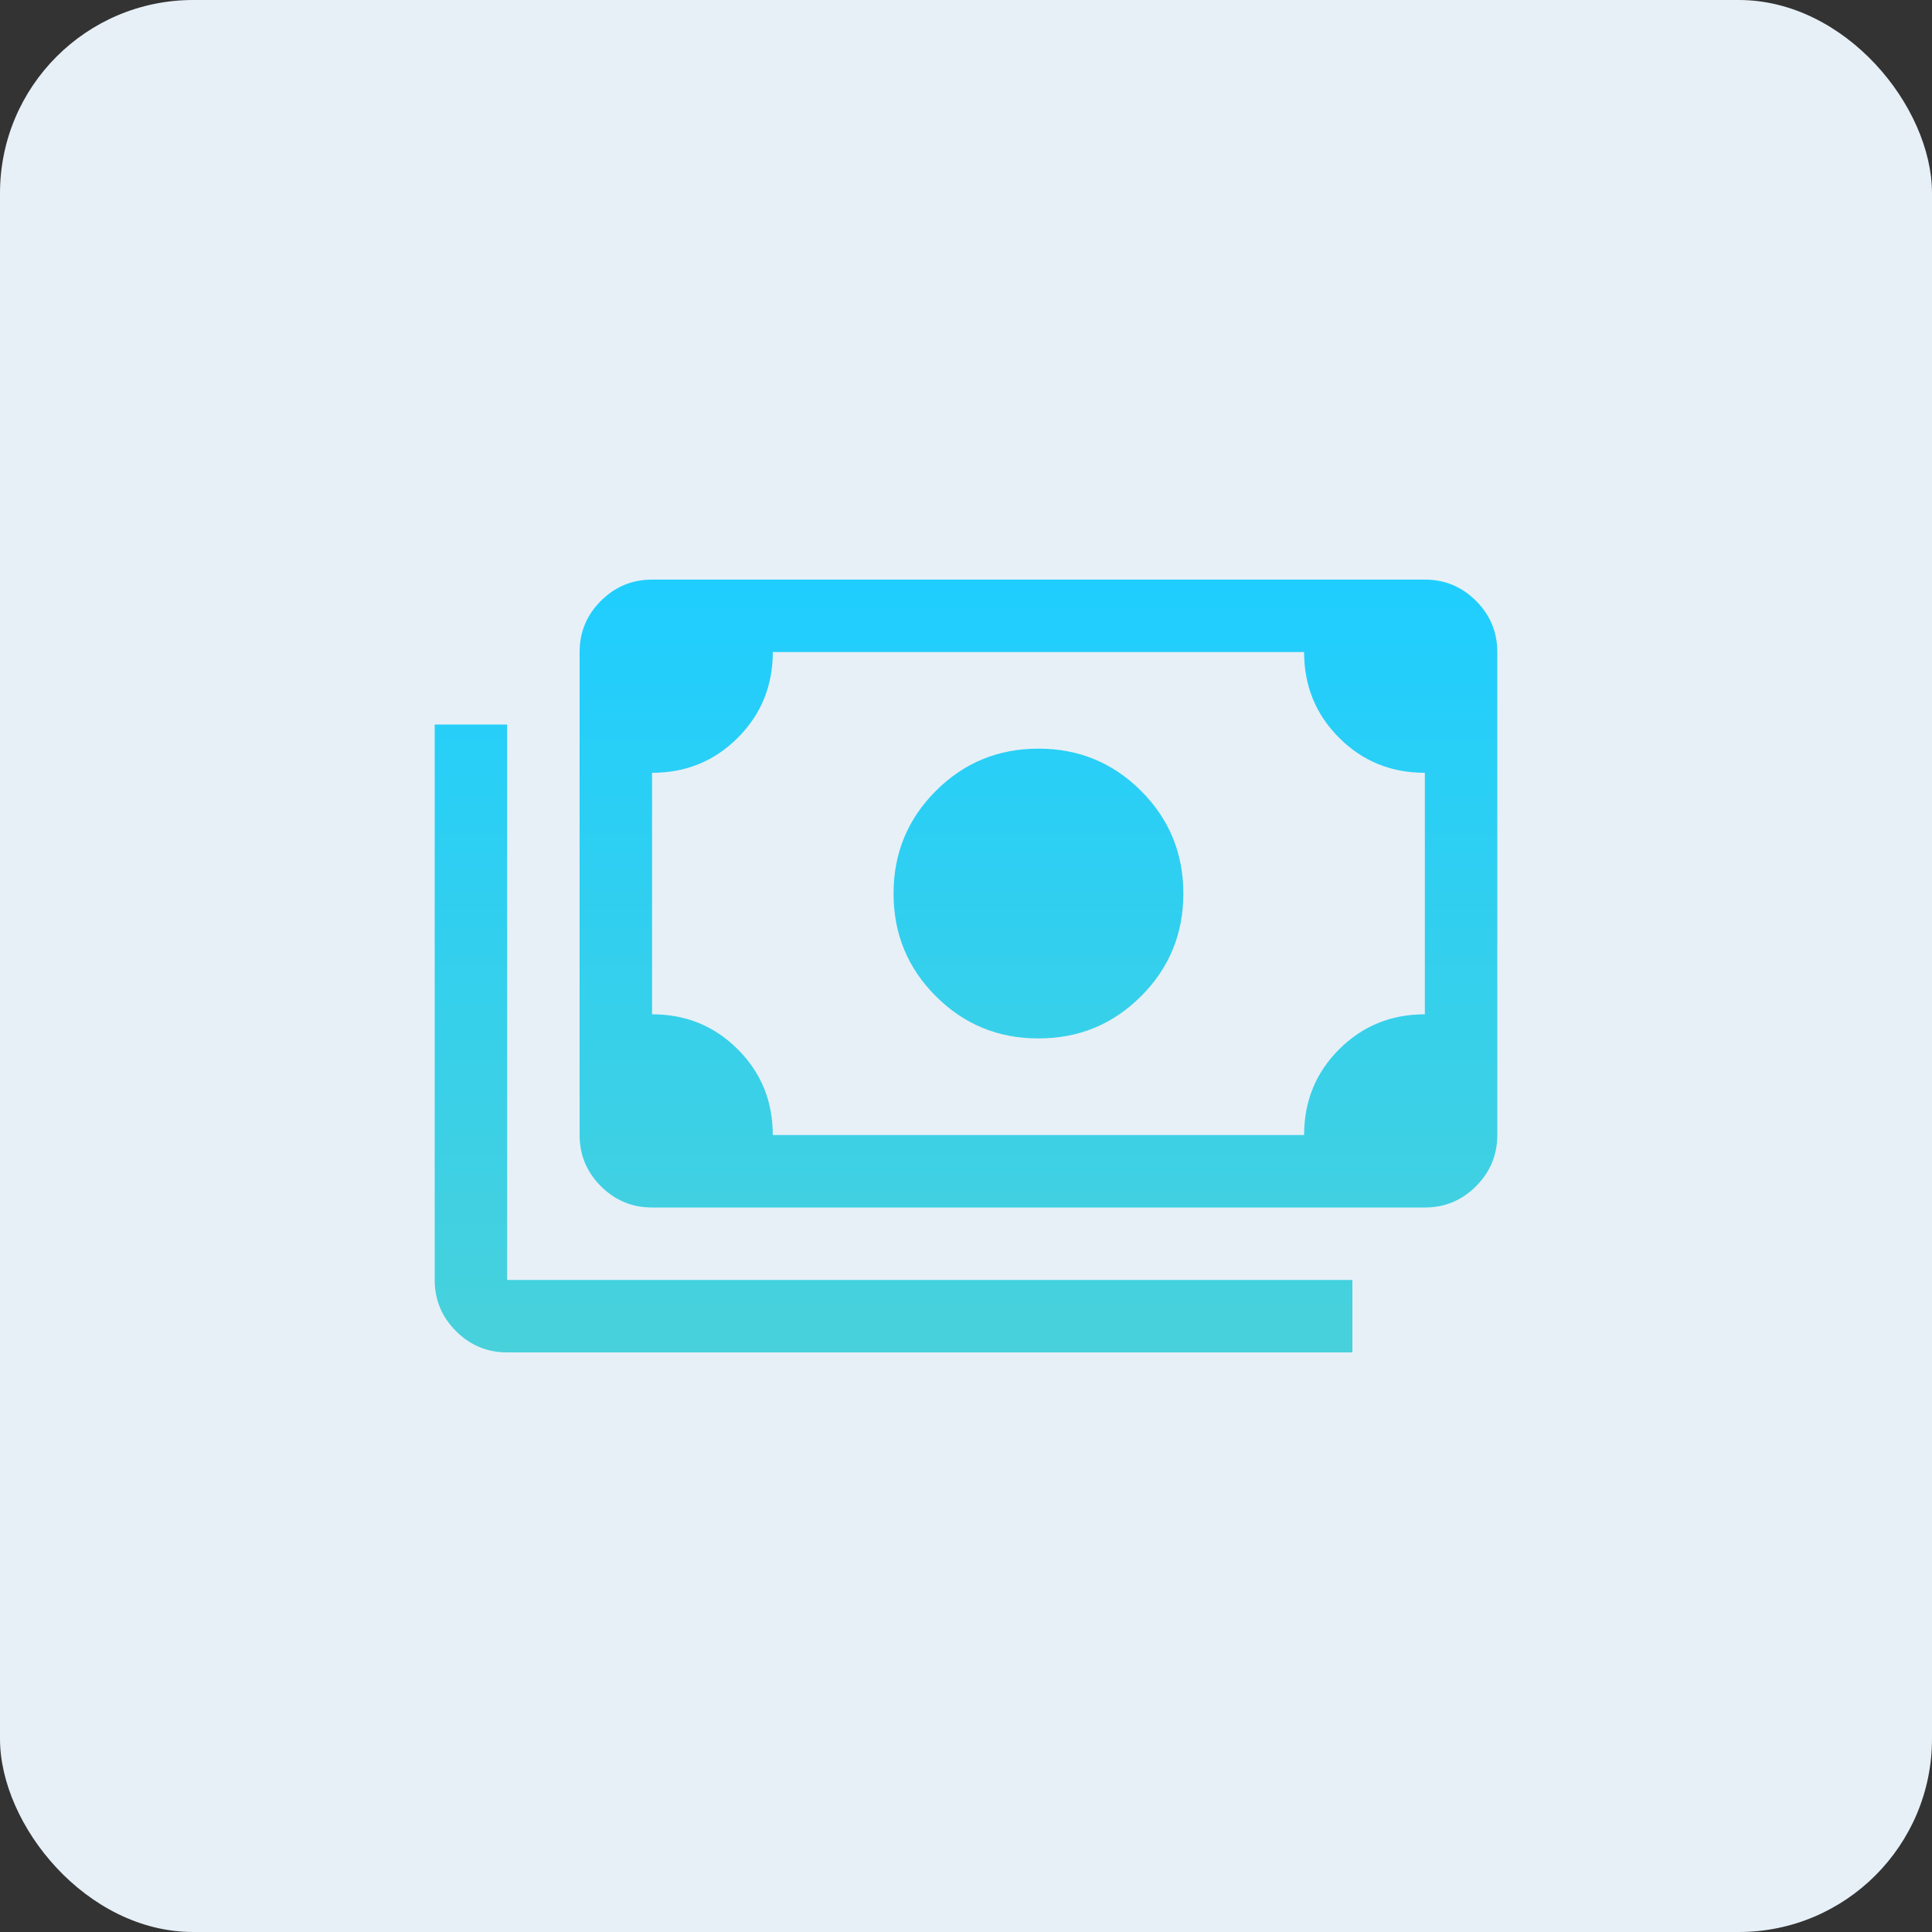 <svg width="80" height="80" viewBox="0 0 80 80" fill="none" xmlns="http://www.w3.org/2000/svg">
  <rect x="0" y="0" width="80" height="80" fill="#333333" stroke="none"/>
  <rect width="80" height="80" rx="8" fill="#E7F0F7" />
  <path
    d="M43 43C41.333 43 39.917 42.417 38.75 41.25C37.583 40.083 37 38.667 37 37C37 35.333 37.583 33.917 38.75 32.75C39.917 31.583 41.333 31 43 31C44.667 31 46.083 31.583 47.25 32.75C48.417 33.917 49 35.333 49 37C49 38.667 48.417 40.083 47.25 41.25C46.083 42.417 44.667 43 43 43ZM27 50C26.175 50 25.469 49.706 24.881 49.119C24.294 48.531 24 47.825 24 47V27C24 26.175 24.294 25.469 24.881 24.881C25.469 24.294 26.175 24 27 24H59C59.825 24 60.531 24.294 61.119 24.881C61.706 25.469 62 26.175 62 27V47C62 47.825 61.706 48.531 61.119 49.119C60.531 49.706 59.825 50 59 50H27ZM32 47H54C54 45.6 54.483 44.417 55.45 43.45C56.417 42.483 57.6 42 59 42V32C57.6 32 56.417 31.517 55.45 30.55C54.483 29.583 54 28.4 54 27H32C32 28.4 31.517 29.583 30.55 30.55C29.583 31.517 28.4 32 27 32V42C28.4 42 29.583 42.483 30.55 43.45C31.517 44.417 32 45.6 32 47ZM56 56H21C20.175 56 19.469 55.706 18.881 55.119C18.294 54.531 18 53.825 18 53V30H21V53H56V56Z"
    fill="url(#paint0_linear_1201_12522)" />
  <defs>
    <linearGradient id="paint0_linear_1201_12522" x1="40" y1="56" x2="40" y2="24" gradientUnits="userSpaceOnUse">
      <stop stop-color="#48D1DB" />
      <stop offset="1" stop-color="#1FCEFF" />
    </linearGradient>
  </defs>
</svg>